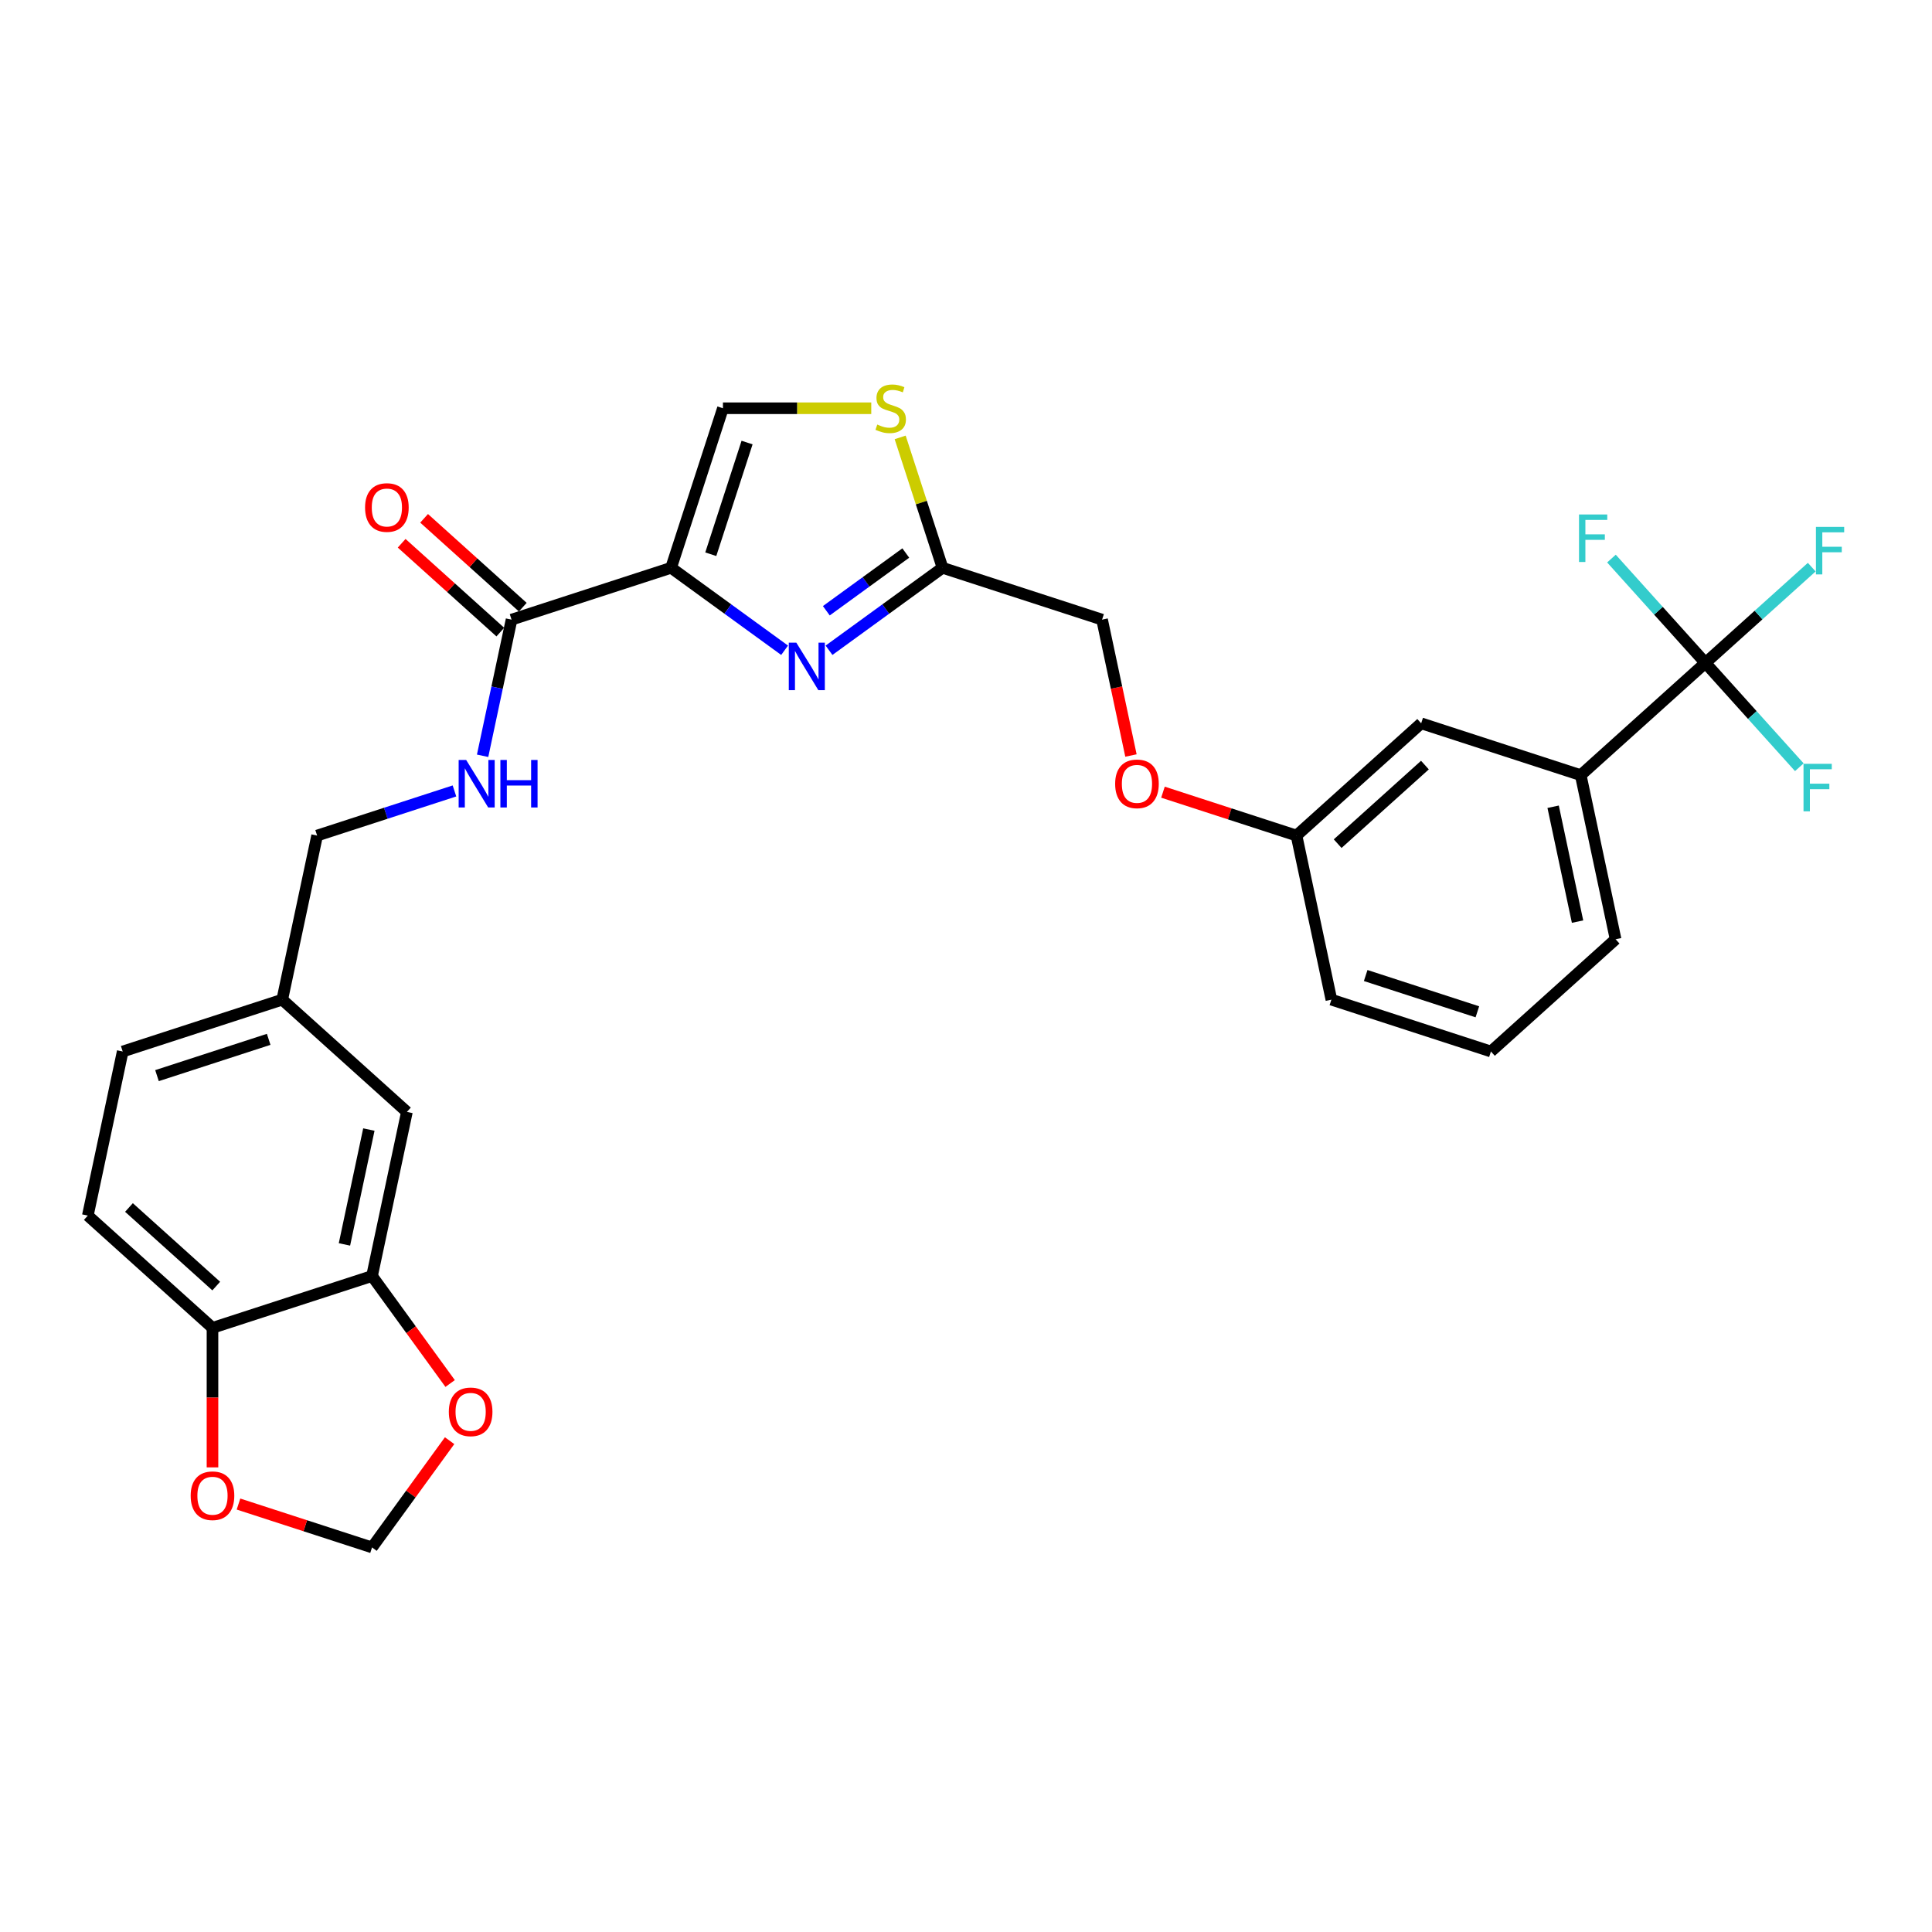 <?xml version='1.0' encoding='iso-8859-1'?>
<svg version='1.1' baseProfile='full'
              xmlns='http://www.w3.org/2000/svg'
                      xmlns:rdkit='http://www.rdkit.org/xml'
                      xmlns:xlink='http://www.w3.org/1999/xlink'
                  xml:space='preserve'
width='1000px' height='1000px' viewBox='0 0 1000 1000'>
<!-- END OF HEADER -->
<rect style='opacity:1.0;fill:#FFFFFF;stroke:none' width='1000' height='1000' x='0' y='0'> </rect>
<path class='bond-0' d='M 45.455,629.187 L 109.983,687.289' style='fill:none;fill-rule:evenodd;stroke:#000000;stroke-width:6px;stroke-linecap:butt;stroke-linejoin:miter;stroke-opacity:1' />
<path class='bond-0' d='M 66.754,624.997 L 111.924,665.668' style='fill:none;fill-rule:evenodd;stroke:#000000;stroke-width:6px;stroke-linecap:butt;stroke-linejoin:miter;stroke-opacity:1' />
<path class='bond-1' d='M 45.455,629.187 L 63.508,544.254' style='fill:none;fill-rule:evenodd;stroke:#000000;stroke-width:6px;stroke-linecap:butt;stroke-linejoin:miter;stroke-opacity:1' />
<path class='bond-2' d='M 264.777,320.722 L 257.287,355.956' style='fill:none;fill-rule:evenodd;stroke:#000000;stroke-width:6px;stroke-linecap:butt;stroke-linejoin:miter;stroke-opacity:1' />
<path class='bond-2' d='M 257.287,355.956 L 249.798,391.19' style='fill:none;fill-rule:evenodd;stroke:#0000FF;stroke-width:6px;stroke-linecap:butt;stroke-linejoin:miter;stroke-opacity:1' />
<path class='bond-3' d='M 270.587,314.269 L 245.052,291.278' style='fill:none;fill-rule:evenodd;stroke:#000000;stroke-width:6px;stroke-linecap:butt;stroke-linejoin:miter;stroke-opacity:1' />
<path class='bond-3' d='M 245.052,291.278 L 219.517,268.286' style='fill:none;fill-rule:evenodd;stroke:#FF0000;stroke-width:6px;stroke-linecap:butt;stroke-linejoin:miter;stroke-opacity:1' />
<path class='bond-3' d='M 258.966,327.175 L 233.432,304.183' style='fill:none;fill-rule:evenodd;stroke:#000000;stroke-width:6px;stroke-linecap:butt;stroke-linejoin:miter;stroke-opacity:1' />
<path class='bond-3' d='M 233.432,304.183 L 207.897,281.192' style='fill:none;fill-rule:evenodd;stroke:#FF0000;stroke-width:6px;stroke-linecap:butt;stroke-linejoin:miter;stroke-opacity:1' />
<path class='bond-4' d='M 264.777,320.722 L 347.358,293.89' style='fill:none;fill-rule:evenodd;stroke:#000000;stroke-width:6px;stroke-linecap:butt;stroke-linejoin:miter;stroke-opacity:1' />
<path class='bond-5' d='M 235.227,409.391 L 199.685,420.94' style='fill:none;fill-rule:evenodd;stroke:#0000FF;stroke-width:6px;stroke-linecap:butt;stroke-linejoin:miter;stroke-opacity:1' />
<path class='bond-5' d='M 199.685,420.94 L 164.142,432.488' style='fill:none;fill-rule:evenodd;stroke:#000000;stroke-width:6px;stroke-linecap:butt;stroke-linejoin:miter;stroke-opacity:1' />
<path class='bond-6' d='M 63.508,544.254 L 146.089,517.421' style='fill:none;fill-rule:evenodd;stroke:#000000;stroke-width:6px;stroke-linecap:butt;stroke-linejoin:miter;stroke-opacity:1' />
<path class='bond-6' d='M 81.261,556.745 L 139.068,537.963' style='fill:none;fill-rule:evenodd;stroke:#000000;stroke-width:6px;stroke-linecap:butt;stroke-linejoin:miter;stroke-opacity:1' />
<path class='bond-7' d='M 585.383,391.051 L 577.909,355.886' style='fill:none;fill-rule:evenodd;stroke:#FF0000;stroke-width:6px;stroke-linecap:butt;stroke-linejoin:miter;stroke-opacity:1' />
<path class='bond-7' d='M 577.909,355.886 L 570.435,320.722' style='fill:none;fill-rule:evenodd;stroke:#000000;stroke-width:6px;stroke-linecap:butt;stroke-linejoin:miter;stroke-opacity:1' />
<path class='bond-8' d='M 601.947,410.029 L 636.508,421.258' style='fill:none;fill-rule:evenodd;stroke:#FF0000;stroke-width:6px;stroke-linecap:butt;stroke-linejoin:miter;stroke-opacity:1' />
<path class='bond-8' d='M 636.508,421.258 L 671.069,432.488' style='fill:none;fill-rule:evenodd;stroke:#000000;stroke-width:6px;stroke-linecap:butt;stroke-linejoin:miter;stroke-opacity:1' />
<path class='bond-9' d='M 570.435,320.722 L 487.853,293.89' style='fill:none;fill-rule:evenodd;stroke:#000000;stroke-width:6px;stroke-linecap:butt;stroke-linejoin:miter;stroke-opacity:1' />
<path class='bond-10' d='M 450.966,211.309 L 412.578,211.309' style='fill:none;fill-rule:evenodd;stroke:#CCCC00;stroke-width:6px;stroke-linecap:butt;stroke-linejoin:miter;stroke-opacity:1' />
<path class='bond-10' d='M 412.578,211.309 L 374.19,211.309' style='fill:none;fill-rule:evenodd;stroke:#000000;stroke-width:6px;stroke-linecap:butt;stroke-linejoin:miter;stroke-opacity:1' />
<path class='bond-11' d='M 465.925,226.4 L 476.889,260.145' style='fill:none;fill-rule:evenodd;stroke:#CCCC00;stroke-width:6px;stroke-linecap:butt;stroke-linejoin:miter;stroke-opacity:1' />
<path class='bond-11' d='M 476.889,260.145 L 487.853,293.89' style='fill:none;fill-rule:evenodd;stroke:#000000;stroke-width:6px;stroke-linecap:butt;stroke-linejoin:miter;stroke-opacity:1' />
<path class='bond-12' d='M 374.19,211.309 L 347.358,293.89' style='fill:none;fill-rule:evenodd;stroke:#000000;stroke-width:6px;stroke-linecap:butt;stroke-linejoin:miter;stroke-opacity:1' />
<path class='bond-12' d='M 386.681,229.062 L 367.899,286.869' style='fill:none;fill-rule:evenodd;stroke:#000000;stroke-width:6px;stroke-linecap:butt;stroke-linejoin:miter;stroke-opacity:1' />
<path class='bond-13' d='M 818.178,401.219 L 836.231,486.152' style='fill:none;fill-rule:evenodd;stroke:#000000;stroke-width:6px;stroke-linecap:butt;stroke-linejoin:miter;stroke-opacity:1' />
<path class='bond-13' d='M 803.899,417.57 L 816.537,477.023' style='fill:none;fill-rule:evenodd;stroke:#000000;stroke-width:6px;stroke-linecap:butt;stroke-linejoin:miter;stroke-opacity:1' />
<path class='bond-14' d='M 818.178,401.219 L 735.597,374.387' style='fill:none;fill-rule:evenodd;stroke:#000000;stroke-width:6px;stroke-linecap:butt;stroke-linejoin:miter;stroke-opacity:1' />
<path class='bond-15' d='M 818.178,401.219 L 882.706,343.118' style='fill:none;fill-rule:evenodd;stroke:#000000;stroke-width:6px;stroke-linecap:butt;stroke-linejoin:miter;stroke-opacity:1' />
<path class='bond-16' d='M 836.231,486.152 L 771.703,544.254' style='fill:none;fill-rule:evenodd;stroke:#000000;stroke-width:6px;stroke-linecap:butt;stroke-linejoin:miter;stroke-opacity:1' />
<path class='bond-17' d='M 771.703,544.254 L 689.122,517.421' style='fill:none;fill-rule:evenodd;stroke:#000000;stroke-width:6px;stroke-linecap:butt;stroke-linejoin:miter;stroke-opacity:1' />
<path class='bond-17' d='M 764.683,523.713 L 706.876,504.93' style='fill:none;fill-rule:evenodd;stroke:#000000;stroke-width:6px;stroke-linecap:butt;stroke-linejoin:miter;stroke-opacity:1' />
<path class='bond-18' d='M 689.122,517.421 L 671.069,432.488' style='fill:none;fill-rule:evenodd;stroke:#000000;stroke-width:6px;stroke-linecap:butt;stroke-linejoin:miter;stroke-opacity:1' />
<path class='bond-19' d='M 671.069,432.488 L 735.597,374.387' style='fill:none;fill-rule:evenodd;stroke:#000000;stroke-width:6px;stroke-linecap:butt;stroke-linejoin:miter;stroke-opacity:1' />
<path class='bond-19' d='M 692.368,436.678 L 737.538,396.007' style='fill:none;fill-rule:evenodd;stroke:#000000;stroke-width:6px;stroke-linecap:butt;stroke-linejoin:miter;stroke-opacity:1' />
<path class='bond-20' d='M 882.706,343.118 L 910.229,318.336' style='fill:none;fill-rule:evenodd;stroke:#000000;stroke-width:6px;stroke-linecap:butt;stroke-linejoin:miter;stroke-opacity:1' />
<path class='bond-20' d='M 910.229,318.336 L 937.752,293.554' style='fill:none;fill-rule:evenodd;stroke:#33CCCC;stroke-width:6px;stroke-linecap:butt;stroke-linejoin:miter;stroke-opacity:1' />
<path class='bond-21' d='M 882.706,343.118 L 907.016,370.116' style='fill:none;fill-rule:evenodd;stroke:#000000;stroke-width:6px;stroke-linecap:butt;stroke-linejoin:miter;stroke-opacity:1' />
<path class='bond-21' d='M 907.016,370.116 L 931.326,397.115' style='fill:none;fill-rule:evenodd;stroke:#33CCCC;stroke-width:6px;stroke-linecap:butt;stroke-linejoin:miter;stroke-opacity:1' />
<path class='bond-22' d='M 882.706,343.118 L 858.397,316.119' style='fill:none;fill-rule:evenodd;stroke:#000000;stroke-width:6px;stroke-linecap:butt;stroke-linejoin:miter;stroke-opacity:1' />
<path class='bond-22' d='M 858.397,316.119 L 834.087,289.12' style='fill:none;fill-rule:evenodd;stroke:#33CCCC;stroke-width:6px;stroke-linecap:butt;stroke-linejoin:miter;stroke-opacity:1' />
<path class='bond-23' d='M 347.358,293.89 L 376.733,315.233' style='fill:none;fill-rule:evenodd;stroke:#000000;stroke-width:6px;stroke-linecap:butt;stroke-linejoin:miter;stroke-opacity:1' />
<path class='bond-23' d='M 376.733,315.233 L 406.109,336.575' style='fill:none;fill-rule:evenodd;stroke:#0000FF;stroke-width:6px;stroke-linecap:butt;stroke-linejoin:miter;stroke-opacity:1' />
<path class='bond-24' d='M 429.102,336.575 L 458.478,315.233' style='fill:none;fill-rule:evenodd;stroke:#0000FF;stroke-width:6px;stroke-linecap:butt;stroke-linejoin:miter;stroke-opacity:1' />
<path class='bond-24' d='M 458.478,315.233 L 487.853,293.89' style='fill:none;fill-rule:evenodd;stroke:#000000;stroke-width:6px;stroke-linecap:butt;stroke-linejoin:miter;stroke-opacity:1' />
<path class='bond-24' d='M 427.707,316.123 L 448.27,301.183' style='fill:none;fill-rule:evenodd;stroke:#0000FF;stroke-width:6px;stroke-linecap:butt;stroke-linejoin:miter;stroke-opacity:1' />
<path class='bond-24' d='M 448.27,301.183 L 468.833,286.243' style='fill:none;fill-rule:evenodd;stroke:#000000;stroke-width:6px;stroke-linecap:butt;stroke-linejoin:miter;stroke-opacity:1' />
<path class='bond-25' d='M 146.089,517.421 L 210.617,575.523' style='fill:none;fill-rule:evenodd;stroke:#000000;stroke-width:6px;stroke-linecap:butt;stroke-linejoin:miter;stroke-opacity:1' />
<path class='bond-26' d='M 146.089,517.421 L 164.142,432.488' style='fill:none;fill-rule:evenodd;stroke:#000000;stroke-width:6px;stroke-linecap:butt;stroke-linejoin:miter;stroke-opacity:1' />
<path class='bond-27' d='M 210.617,575.523 L 192.564,660.456' style='fill:none;fill-rule:evenodd;stroke:#000000;stroke-width:6px;stroke-linecap:butt;stroke-linejoin:miter;stroke-opacity:1' />
<path class='bond-27' d='M 190.922,584.652 L 178.285,644.106' style='fill:none;fill-rule:evenodd;stroke:#000000;stroke-width:6px;stroke-linecap:butt;stroke-linejoin:miter;stroke-opacity:1' />
<path class='bond-28' d='M 109.983,687.289 L 192.564,660.456' style='fill:none;fill-rule:evenodd;stroke:#000000;stroke-width:6px;stroke-linecap:butt;stroke-linejoin:miter;stroke-opacity:1' />
<path class='bond-29' d='M 109.983,687.289 L 109.983,723.402' style='fill:none;fill-rule:evenodd;stroke:#000000;stroke-width:6px;stroke-linecap:butt;stroke-linejoin:miter;stroke-opacity:1' />
<path class='bond-29' d='M 109.983,723.402 L 109.983,759.515' style='fill:none;fill-rule:evenodd;stroke:#FF0000;stroke-width:6px;stroke-linecap:butt;stroke-linejoin:miter;stroke-opacity:1' />
<path class='bond-30' d='M 192.564,660.456 L 212.777,688.278' style='fill:none;fill-rule:evenodd;stroke:#000000;stroke-width:6px;stroke-linecap:butt;stroke-linejoin:miter;stroke-opacity:1' />
<path class='bond-30' d='M 212.777,688.278 L 232.991,716.099' style='fill:none;fill-rule:evenodd;stroke:#FF0000;stroke-width:6px;stroke-linecap:butt;stroke-linejoin:miter;stroke-opacity:1' />
<path class='bond-31' d='M 232.713,745.691 L 212.638,773.322' style='fill:none;fill-rule:evenodd;stroke:#FF0000;stroke-width:6px;stroke-linecap:butt;stroke-linejoin:miter;stroke-opacity:1' />
<path class='bond-31' d='M 212.638,773.322 L 192.564,800.952' style='fill:none;fill-rule:evenodd;stroke:#000000;stroke-width:6px;stroke-linecap:butt;stroke-linejoin:miter;stroke-opacity:1' />
<path class='bond-32' d='M 192.564,800.952 L 158.003,789.722' style='fill:none;fill-rule:evenodd;stroke:#000000;stroke-width:6px;stroke-linecap:butt;stroke-linejoin:miter;stroke-opacity:1' />
<path class='bond-32' d='M 158.003,789.722 L 123.441,778.493' style='fill:none;fill-rule:evenodd;stroke:#FF0000;stroke-width:6px;stroke-linecap:butt;stroke-linejoin:miter;stroke-opacity:1' />
<path  class='atom-2' d='M 241.288 393.36
L 249.346 406.385
Q 250.145 407.67, 251.43 409.997
Q 252.715 412.324, 252.784 412.463
L 252.784 393.36
L 256.049 393.36
L 256.049 417.951
L 252.68 417.951
L 244.032 403.711
Q 243.024 402.043, 241.948 400.133
Q 240.906 398.223, 240.593 397.632
L 240.593 417.951
L 237.398 417.951
L 237.398 393.36
L 241.288 393.36
' fill='#0000FF'/>
<path  class='atom-2' d='M 259.001 393.36
L 262.336 393.36
L 262.336 403.815
L 274.909 403.815
L 274.909 393.36
L 278.243 393.36
L 278.243 417.951
L 274.909 417.951
L 274.909 406.593
L 262.336 406.593
L 262.336 417.951
L 259.001 417.951
L 259.001 393.36
' fill='#0000FF'/>
<path  class='atom-3' d='M 188.96 262.69
Q 188.96 256.786, 191.878 253.486
Q 194.796 250.187, 200.249 250.187
Q 205.702 250.187, 208.619 253.486
Q 211.537 256.786, 211.537 262.69
Q 211.537 268.664, 208.584 272.068
Q 205.632 275.437, 200.249 275.437
Q 194.83 275.437, 191.878 272.068
Q 188.96 268.699, 188.96 262.69
M 200.249 272.658
Q 204 272.658, 206.014 270.158
Q 208.063 267.622, 208.063 262.69
Q 208.063 257.862, 206.014 255.431
Q 204 252.965, 200.249 252.965
Q 196.497 252.965, 194.448 255.396
Q 192.434 257.828, 192.434 262.69
Q 192.434 267.657, 194.448 270.158
Q 196.497 272.658, 200.249 272.658
' fill='#FF0000'/>
<path  class='atom-5' d='M 577.2 405.725
Q 577.2 399.821, 580.117 396.521
Q 583.035 393.221, 588.488 393.221
Q 593.941 393.221, 596.858 396.521
Q 599.776 399.821, 599.776 405.725
Q 599.776 411.699, 596.824 415.103
Q 593.871 418.472, 588.488 418.472
Q 583.069 418.472, 580.117 415.103
Q 577.2 411.734, 577.2 405.725
M 588.488 415.693
Q 592.239 415.693, 594.253 413.193
Q 596.303 410.657, 596.303 405.725
Q 596.303 400.897, 594.253 398.466
Q 592.239 396, 588.488 396
Q 584.737 396, 582.687 398.431
Q 580.673 400.863, 580.673 405.725
Q 580.673 410.692, 582.687 413.193
Q 584.737 415.693, 588.488 415.693
' fill='#FF0000'/>
<path  class='atom-7' d='M 454.075 219.749
Q 454.352 219.853, 455.499 220.339
Q 456.645 220.825, 457.895 221.138
Q 459.18 221.416, 460.431 221.416
Q 462.758 221.416, 464.112 220.304
Q 465.467 219.158, 465.467 217.178
Q 465.467 215.824, 464.772 214.99
Q 464.112 214.157, 463.07 213.705
Q 462.028 213.254, 460.292 212.733
Q 458.104 212.073, 456.784 211.448
Q 455.499 210.822, 454.561 209.503
Q 453.658 208.183, 453.658 205.96
Q 453.658 202.869, 455.742 200.958
Q 457.86 199.048, 462.028 199.048
Q 464.876 199.048, 468.106 200.403
L 467.308 203.077
Q 464.355 201.861, 462.133 201.861
Q 459.736 201.861, 458.416 202.869
Q 457.096 203.841, 457.131 205.543
Q 457.131 206.863, 457.791 207.662
Q 458.486 208.461, 459.458 208.912
Q 460.465 209.364, 462.133 209.885
Q 464.355 210.579, 465.675 211.274
Q 466.995 211.969, 467.933 213.393
Q 468.905 214.782, 468.905 217.178
Q 468.905 220.582, 466.613 222.423
Q 464.355 224.229, 460.57 224.229
Q 458.381 224.229, 456.714 223.743
Q 455.082 223.291, 453.137 222.492
L 454.075 219.749
' fill='#CCCC00'/>
<path  class='atom-16' d='M 939.923 272.721
L 954.545 272.721
L 954.545 275.534
L 943.223 275.534
L 943.223 283.002
L 953.295 283.002
L 953.295 285.85
L 943.223 285.85
L 943.223 297.312
L 939.923 297.312
L 939.923 272.721
' fill='#33CCCC'/>
<path  class='atom-17' d='M 933.496 395.35
L 948.119 395.35
L 948.119 398.164
L 936.796 398.164
L 936.796 405.631
L 946.868 405.631
L 946.868 408.479
L 936.796 408.479
L 936.796 419.941
L 933.496 419.941
L 933.496 395.35
' fill='#33CCCC'/>
<path  class='atom-18' d='M 817.294 266.294
L 831.916 266.294
L 831.916 269.108
L 820.593 269.108
L 820.593 276.575
L 830.666 276.575
L 830.666 279.423
L 820.593 279.423
L 820.593 290.885
L 817.294 290.885
L 817.294 266.294
' fill='#33CCCC'/>
<path  class='atom-20' d='M 412.17 332.633
L 420.228 345.657
Q 421.027 346.942, 422.312 349.269
Q 423.597 351.596, 423.666 351.735
L 423.666 332.633
L 426.931 332.633
L 426.931 357.223
L 423.562 357.223
L 414.914 342.983
Q 413.907 341.316, 412.83 339.405
Q 411.788 337.495, 411.475 336.905
L 411.475 357.223
L 408.28 357.223
L 408.28 332.633
L 412.17 332.633
' fill='#0000FF'/>
<path  class='atom-27' d='M 232.314 730.774
Q 232.314 724.869, 235.231 721.57
Q 238.149 718.27, 243.602 718.27
Q 249.055 718.27, 251.972 721.57
Q 254.89 724.869, 254.89 730.774
Q 254.89 736.748, 251.938 740.151
Q 248.985 743.52, 243.602 743.52
Q 238.184 743.52, 235.231 740.151
Q 232.314 736.782, 232.314 730.774
M 243.602 740.742
Q 247.353 740.742, 249.367 738.241
Q 251.417 735.706, 251.417 730.774
Q 251.417 725.946, 249.367 723.515
Q 247.353 721.049, 243.602 721.049
Q 239.851 721.049, 237.801 723.48
Q 235.787 725.911, 235.787 730.774
Q 235.787 735.74, 237.801 738.241
Q 239.851 740.742, 243.602 740.742
' fill='#FF0000'/>
<path  class='atom-29' d='M 98.695 774.189
Q 98.695 768.285, 101.612 764.985
Q 104.53 761.685, 109.983 761.685
Q 115.436 761.685, 118.353 764.985
Q 121.271 768.285, 121.271 774.189
Q 121.271 780.163, 118.318 783.567
Q 115.366 786.936, 109.983 786.936
Q 104.564 786.936, 101.612 783.567
Q 98.695 780.198, 98.695 774.189
M 109.983 784.157
Q 113.734 784.157, 115.748 781.657
Q 117.797 779.121, 117.797 774.189
Q 117.797 769.361, 115.748 766.93
Q 113.734 764.464, 109.983 764.464
Q 106.231 764.464, 104.182 766.895
Q 102.168 769.327, 102.168 774.189
Q 102.168 779.156, 104.182 781.657
Q 106.231 784.157, 109.983 784.157
' fill='#FF0000'/>
</svg>
